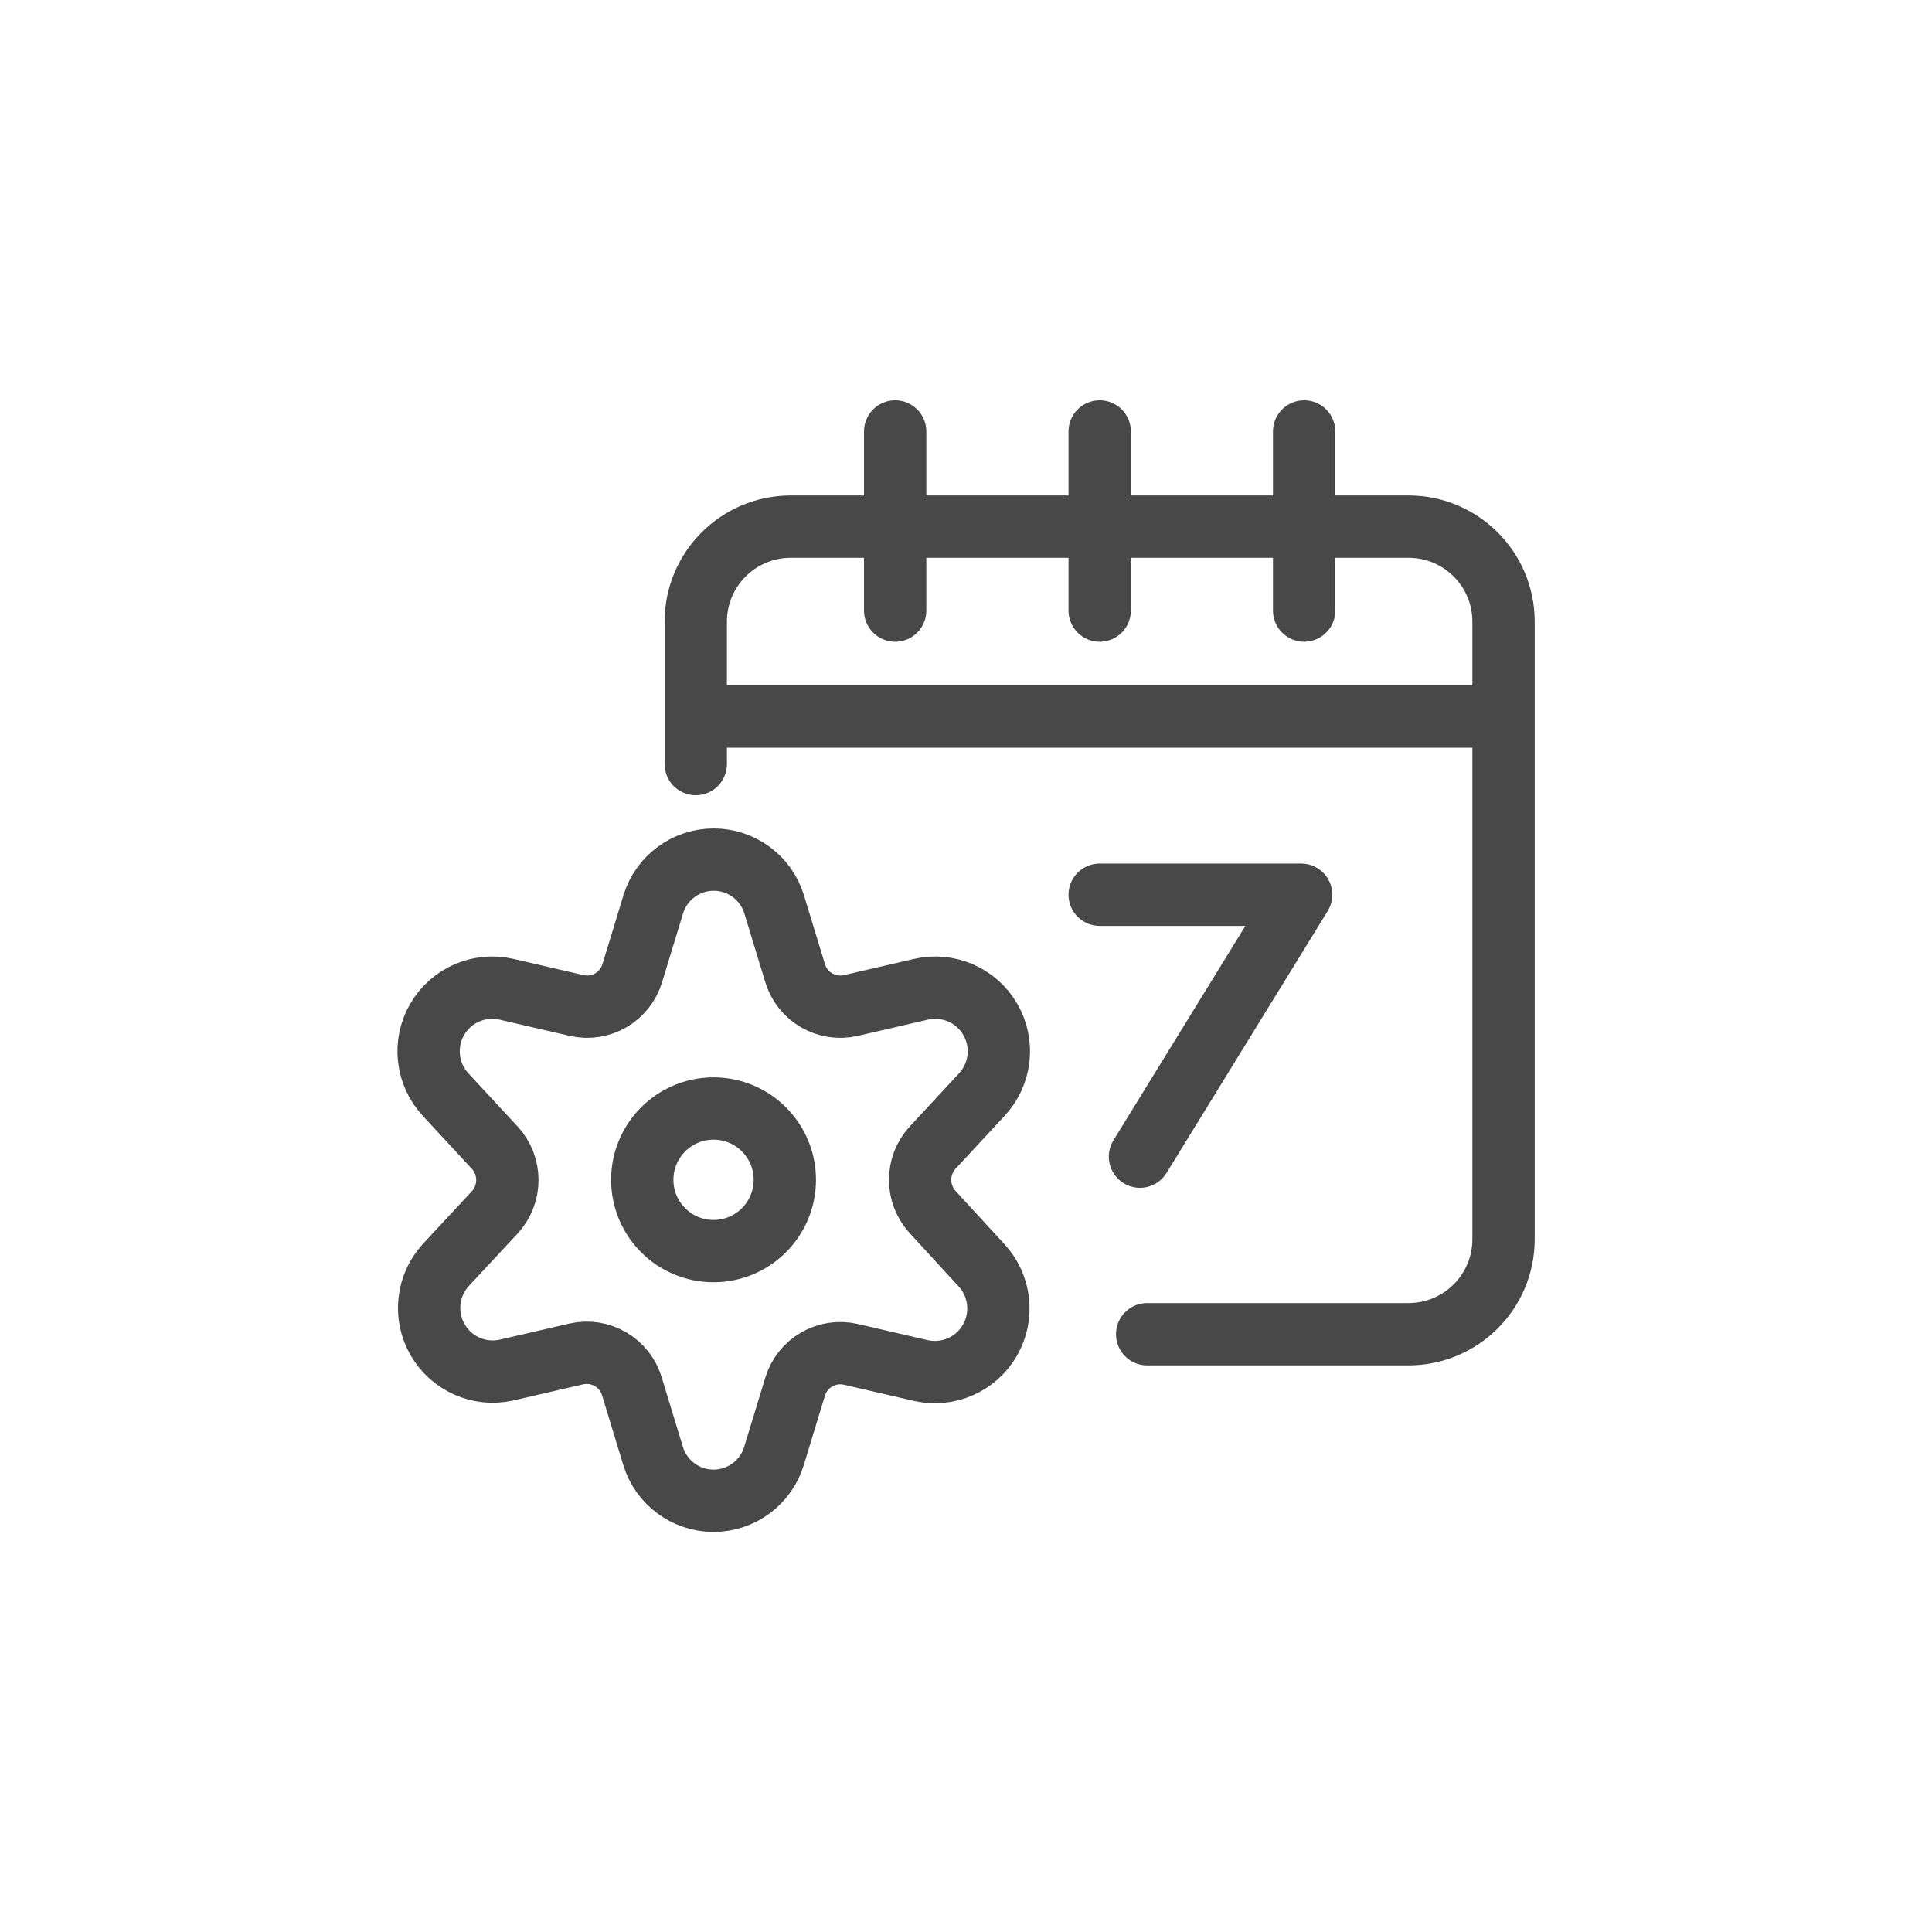 <?xml version="1.0" encoding="utf-8" standalone="yes"?>
<!DOCTYPE svg PUBLIC "-//W3C//DTD SVG 1.1//EN" "http://www.w3.org/Graphics/SVG/1.1/DTD/svg11.dtd">
<svg width="62" height="62" viewBox="0 0 62 62" style="fill:none;stroke:none;fill-rule:evenodd;clip-rule:evenodd;stroke-linecap:round;stroke-linejoin:round;stroke-miterlimit:1.5;" version="1.1" xmlns="http://www.w3.org/2000/svg" xmlns:xlink="http://www.w3.org/1999/xlink"><g id="items" style="isolation: isolate"><g id="blend" style="mix-blend-mode: normal"><g id="g-root-ic_cale_7rayi1npiyo0-fill" data-item-order="1000000000" transform="translate(3, 3)"></g><g id="g-root-ic_cale_7rayi1npiyo0-stroke" data-item-order="1000000000" transform="translate(3, 3)"><g id="ic_cale_7rayi1npiyo0-stroke" fill="none" stroke-linecap="round" stroke-linejoin="round" stroke-miterlimit="4" stroke="#484848" stroke-width="2"><g><path d="M 19.328 21.52L 19.328 16.945C 19.331 15.263 20.696 13.9 22.378 13.9L 42.2 13.9C 43.883 13.9 45.248 15.263 45.25 16.945L 45.25 36.767C 45.25 38.452 43.885 39.817 42.2 39.817L 33.814 39.817M 19.328 19.994L 45.25 19.994M 32.29 25.713L 38.755 25.713L 33.583 34.118M 25.727 10.846L 25.727 16.594M 38.851 10.846L 38.851 16.594M 32.29 10.846L 32.29 16.594M 17.611 34.861C 17.611 36.124 18.635 37.149 19.898 37.149C 21.162 37.149 22.186 36.124 22.186 34.861C 22.186 33.598 21.162 32.573 19.898 32.573C 18.635 32.573 17.611 33.598 17.611 34.861M 21.841 26.014L 22.516 28.228C 22.746 28.991 23.528 29.446 24.305 29.267L 26.555 28.747C 27.43 28.546 28.333 28.939 28.782 29.717C 29.23 30.494 29.118 31.473 28.505 32.129L 26.935 33.823C 26.392 34.409 26.392 35.314 26.935 35.901L 28.494 37.6C 29.103 38.255 29.215 39.231 28.769 40.007C 28.324 40.784 27.424 41.179 26.551 40.982L 24.301 40.462C 23.526 40.286 22.747 40.739 22.516 41.5L 21.841 43.715C 21.584 44.573 20.794 45.161 19.898 45.161C 19.003 45.161 18.213 44.573 17.956 43.715L 17.281 41.5C 17.056 40.733 16.273 40.273 15.493 40.45L 13.243 40.97C 12.375 41.158 11.486 40.763 11.043 39.993C 10.6 39.224 10.706 38.256 11.303 37.6L 12.876 35.907C 13.417 35.32 13.417 34.416 12.876 33.829L 11.303 32.13C 10.691 31.473 10.579 30.494 11.027 29.717C 11.476 28.939 12.379 28.546 13.254 28.747L 15.504 29.267C 16.28 29.445 17.061 28.991 17.291 28.228L 17.966 26.014C 18.229 25.165 19.015 24.586 19.904 24.586C 20.793 24.586 21.578 25.165 21.841 26.014Z"></path></g></g></g></g></g></svg>